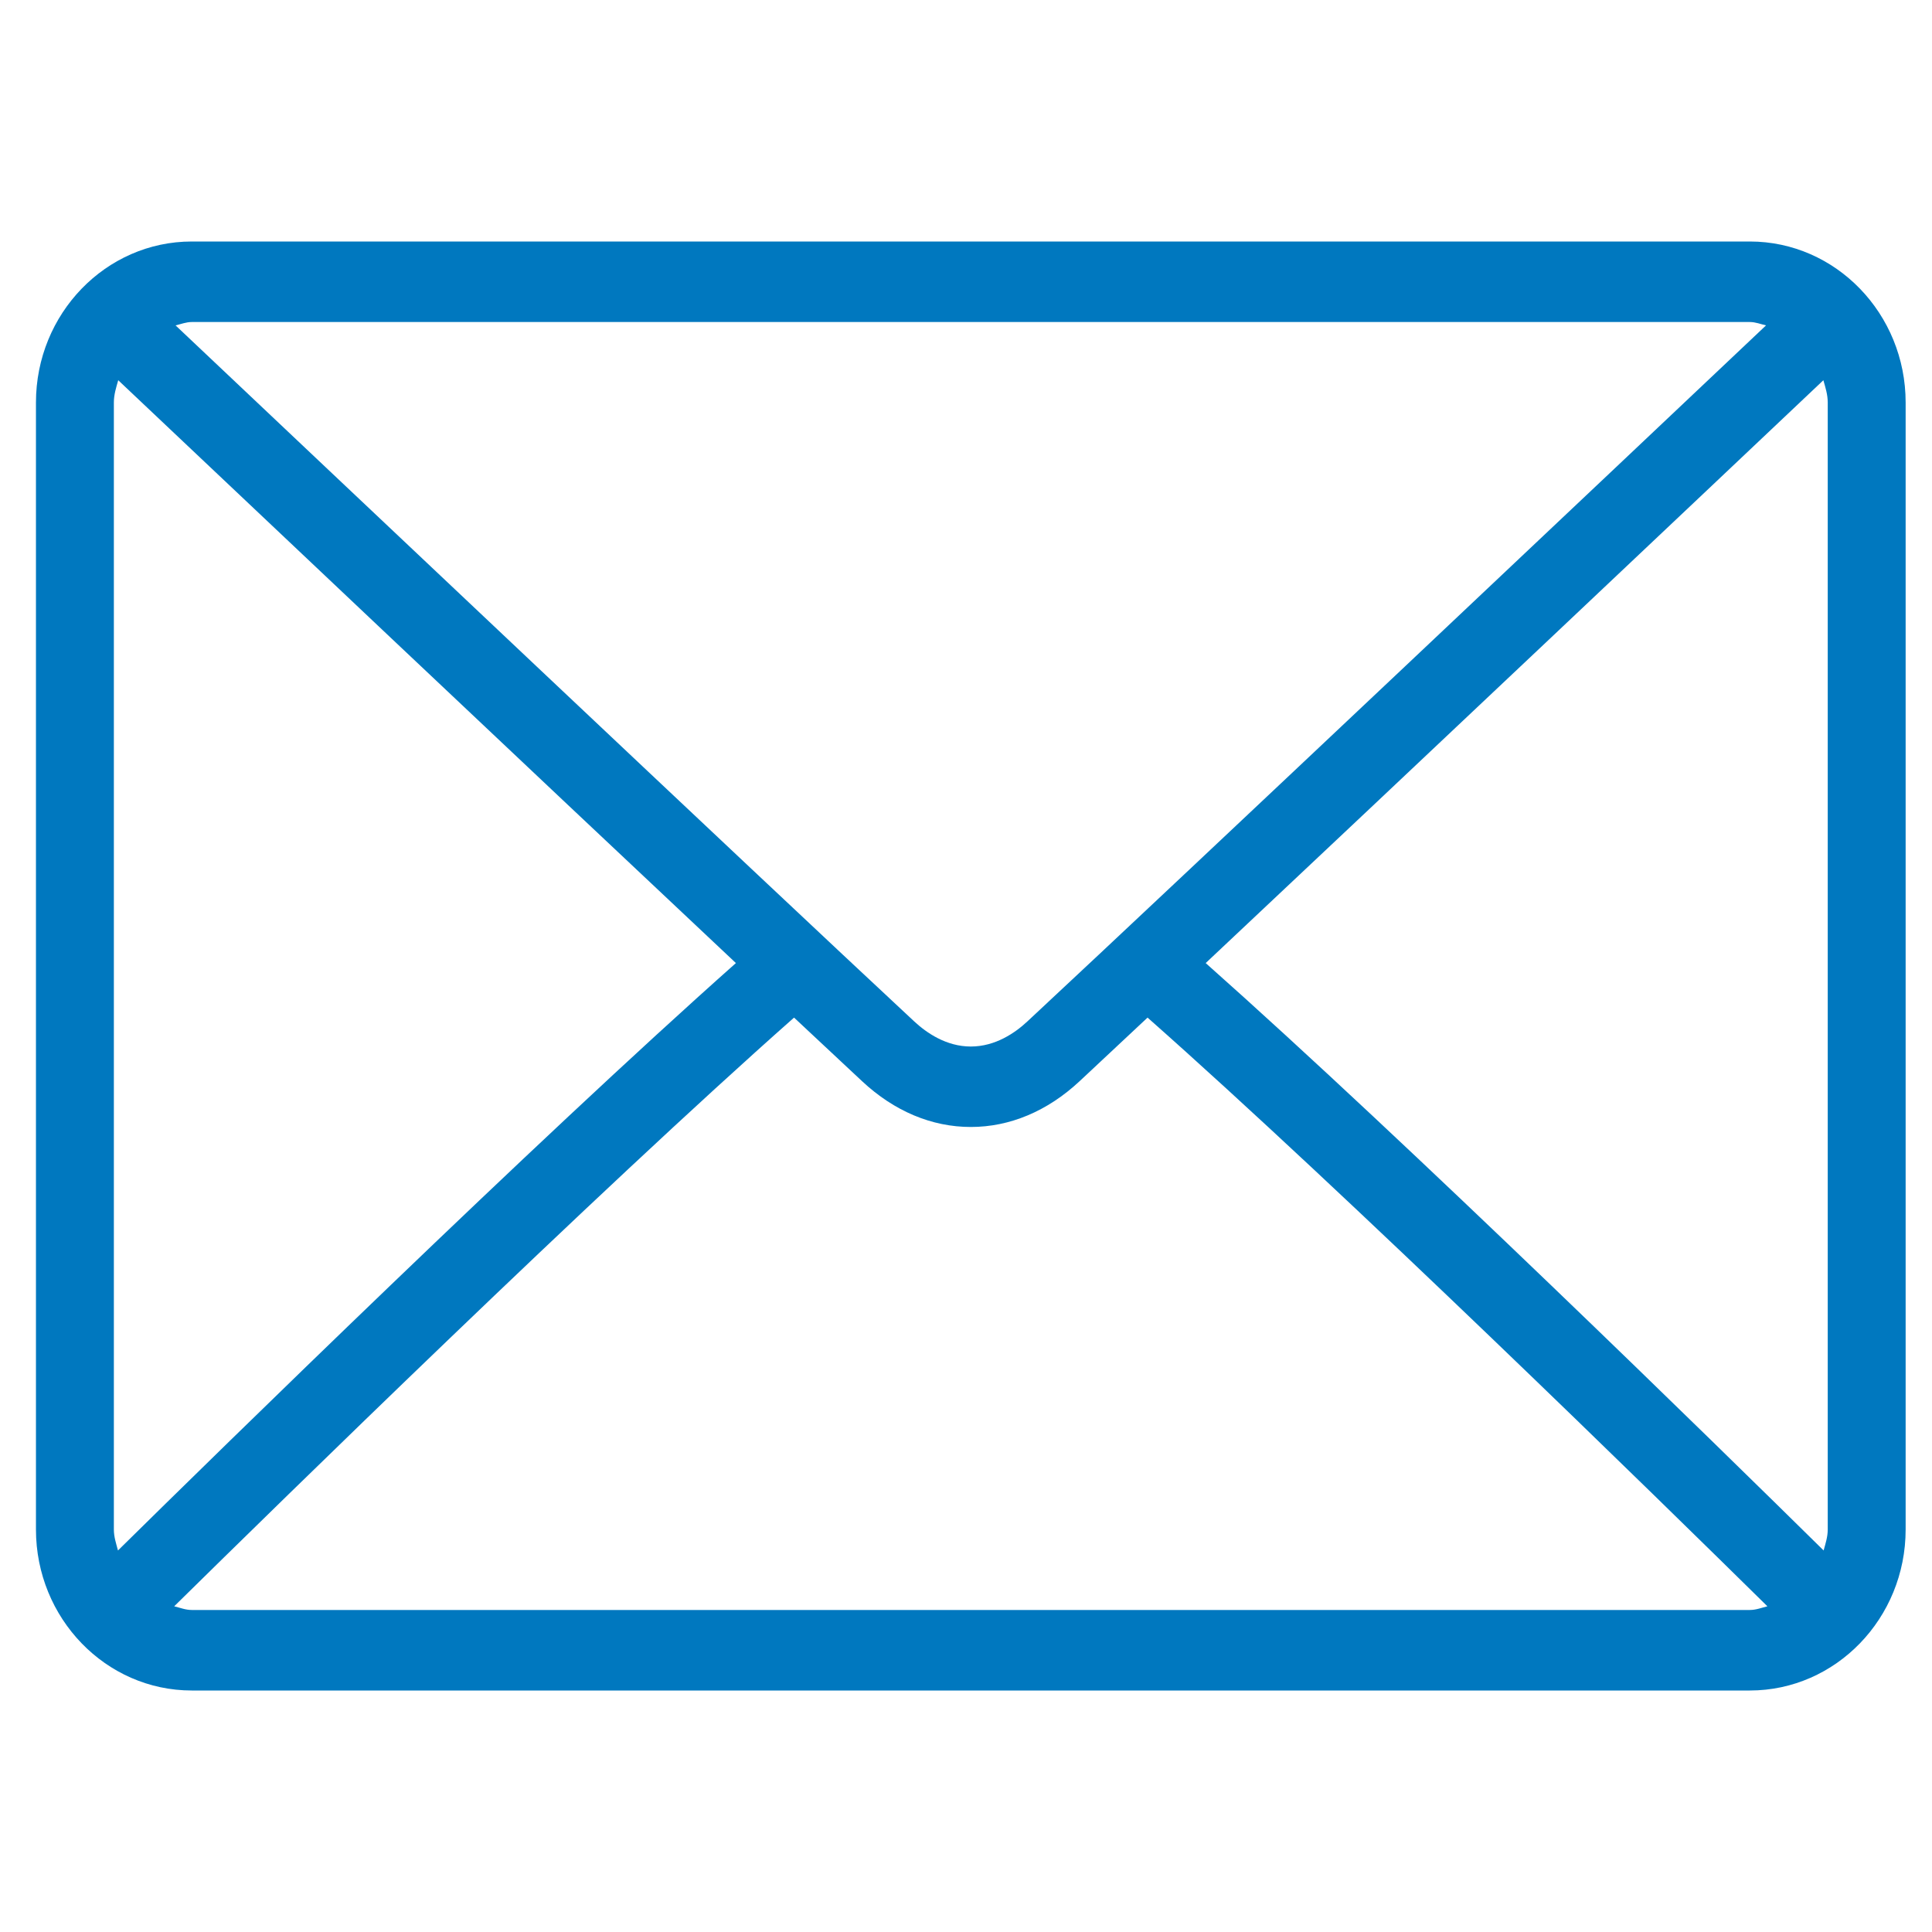 <svg width="31" height="31" viewBox="0 0 31 31" fill="none" xmlns="http://www.w3.org/2000/svg">
<g clip-path="url(#clip0_116_112)">
<path d="M28.077 3.875H3.077C1.698 3.875 0.577 5.034 0.577 6.458V24.542C0.577 25.966 1.698 27.125 3.077 27.125H28.077C29.456 27.125 30.577 25.966 30.577 24.542V6.458C30.577 5.034 29.456 3.875 28.077 3.875ZM3.077 5.167H28.077C28.169 5.167 28.25 5.201 28.337 5.221C26.172 7.268 18.996 14.052 16.484 16.39C16.288 16.573 15.971 16.792 15.577 16.792C15.184 16.792 14.867 16.573 14.67 16.39C12.158 14.052 4.981 7.267 2.817 5.221C2.904 5.201 2.985 5.167 3.077 5.167ZM1.827 24.542V6.458C1.827 6.332 1.864 6.217 1.897 6.101C3.554 7.668 8.561 12.402 11.808 15.453C8.572 18.326 3.563 23.233 1.893 24.878C1.864 24.768 1.827 24.661 1.827 24.542ZM28.077 25.833H3.077C2.977 25.833 2.889 25.797 2.795 25.774C4.521 24.075 9.562 19.139 12.741 16.328C13.156 16.717 13.534 17.071 13.833 17.349C14.348 17.83 14.951 18.083 15.577 18.083C16.203 18.083 16.806 17.83 17.321 17.35C17.619 17.072 17.998 16.717 18.413 16.328C21.593 19.139 26.633 24.074 28.359 25.774C28.266 25.797 28.177 25.833 28.077 25.833ZM29.327 24.542C29.327 24.661 29.291 24.768 29.261 24.878C27.591 23.232 22.582 18.326 19.346 15.453C22.593 12.402 27.6 7.669 29.257 6.101C29.29 6.217 29.327 6.332 29.327 6.458V24.542Z" fill="#0078BF"/>
</g>
<defs>
<clipPath id="clip0_116_112">
<rect width="30" height="31" fill="white" transform="translate(0.577)"/>
</clipPath>
</defs>
</svg>
